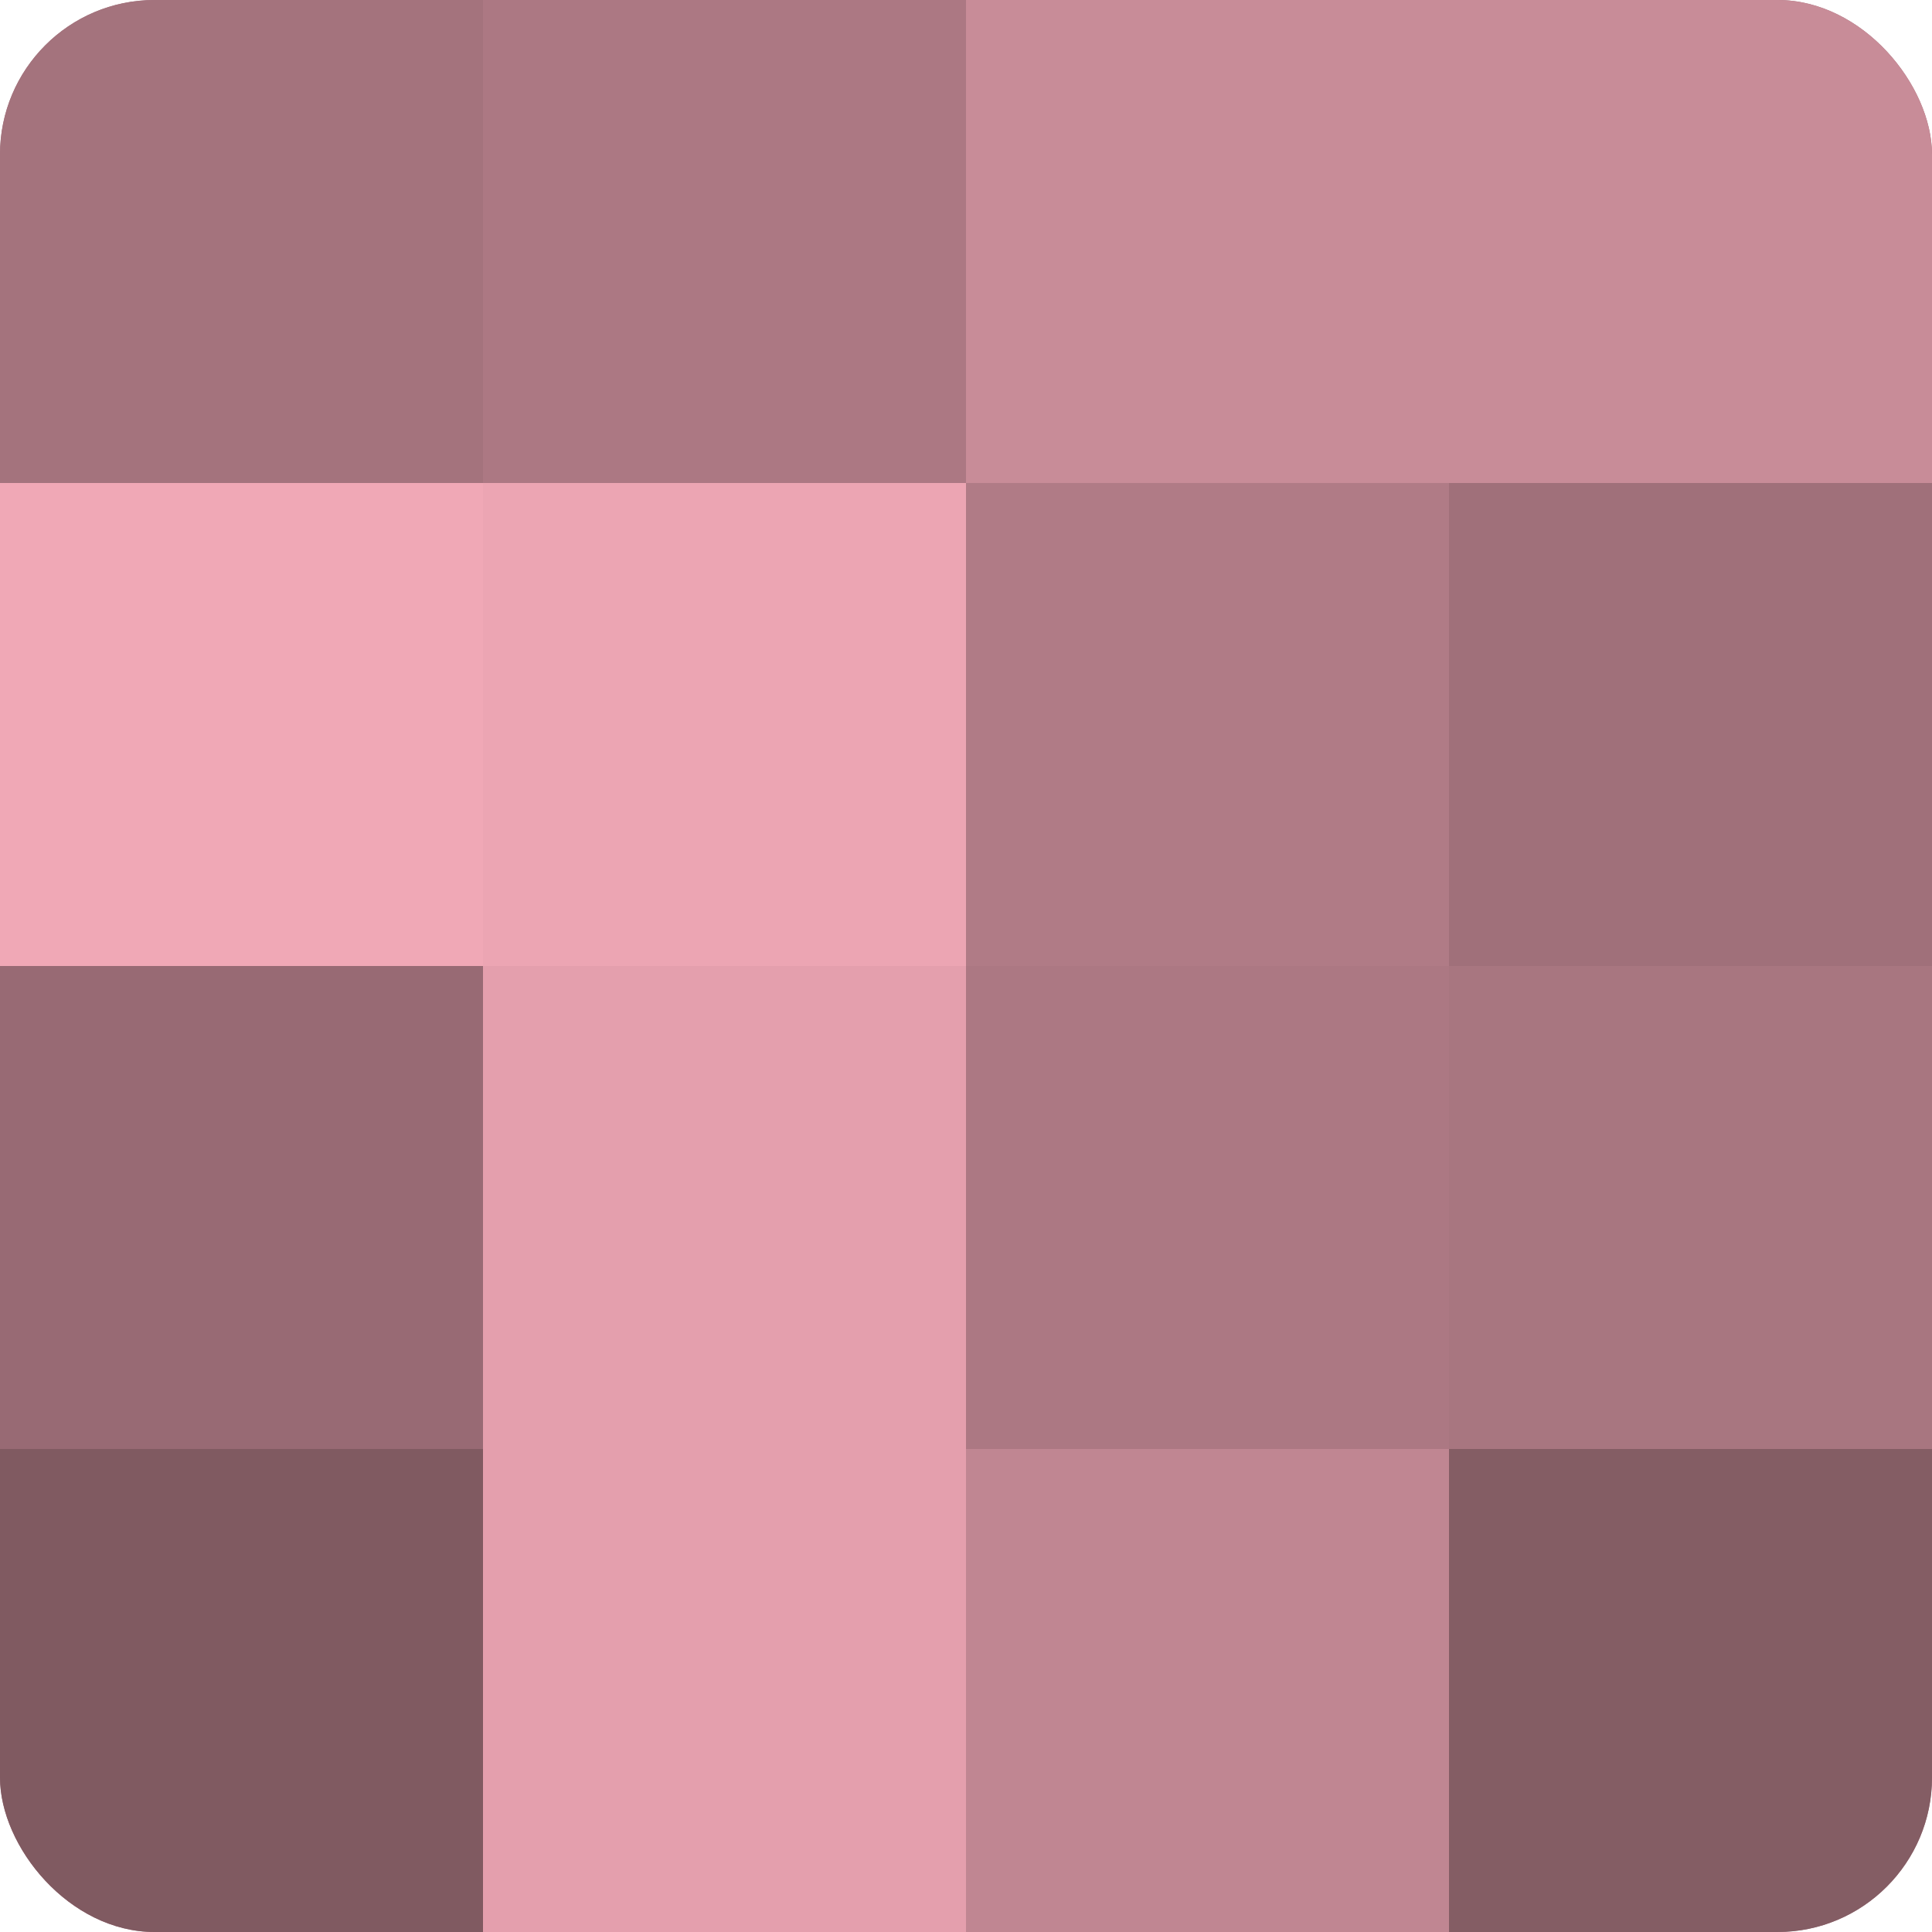 <?xml version="1.0" encoding="UTF-8"?>
<svg xmlns="http://www.w3.org/2000/svg" width="60" height="60" viewBox="0 0 100 100" preserveAspectRatio="xMidYMid meet"><defs><clipPath id="c" width="100" height="100"><rect width="100" height="100" rx="8" ry="8"/></clipPath></defs><g clip-path="url(#c)"><rect width="100" height="100" fill="#a0707a"/><rect width="25" height="25" fill="#a4737d"/><rect y="25" width="25" height="25" fill="#f0a8b6"/><rect y="50" width="25" height="25" fill="#986a74"/><rect y="75" width="25" height="25" fill="#805a61"/><rect x="25" width="25" height="25" fill="#ac7883"/><rect x="25" y="25" width="25" height="25" fill="#eca5b3"/><rect x="25" y="50" width="25" height="25" fill="#e49fad"/><rect x="25" y="75" width="25" height="25" fill="#e49fad"/><rect x="50" width="25" height="25" fill="#c88c98"/><rect x="50" y="25" width="25" height="25" fill="#b07b86"/><rect x="50" y="50" width="25" height="25" fill="#ac7883"/><rect x="50" y="75" width="25" height="25" fill="#c08692"/><rect x="75" width="25" height="25" fill="#c88c98"/><rect x="75" y="25" width="25" height="25" fill="#a0707a"/><rect x="75" y="50" width="25" height="25" fill="#a87680"/><rect x="75" y="75" width="25" height="25" fill="#845d64"/></g></svg>
